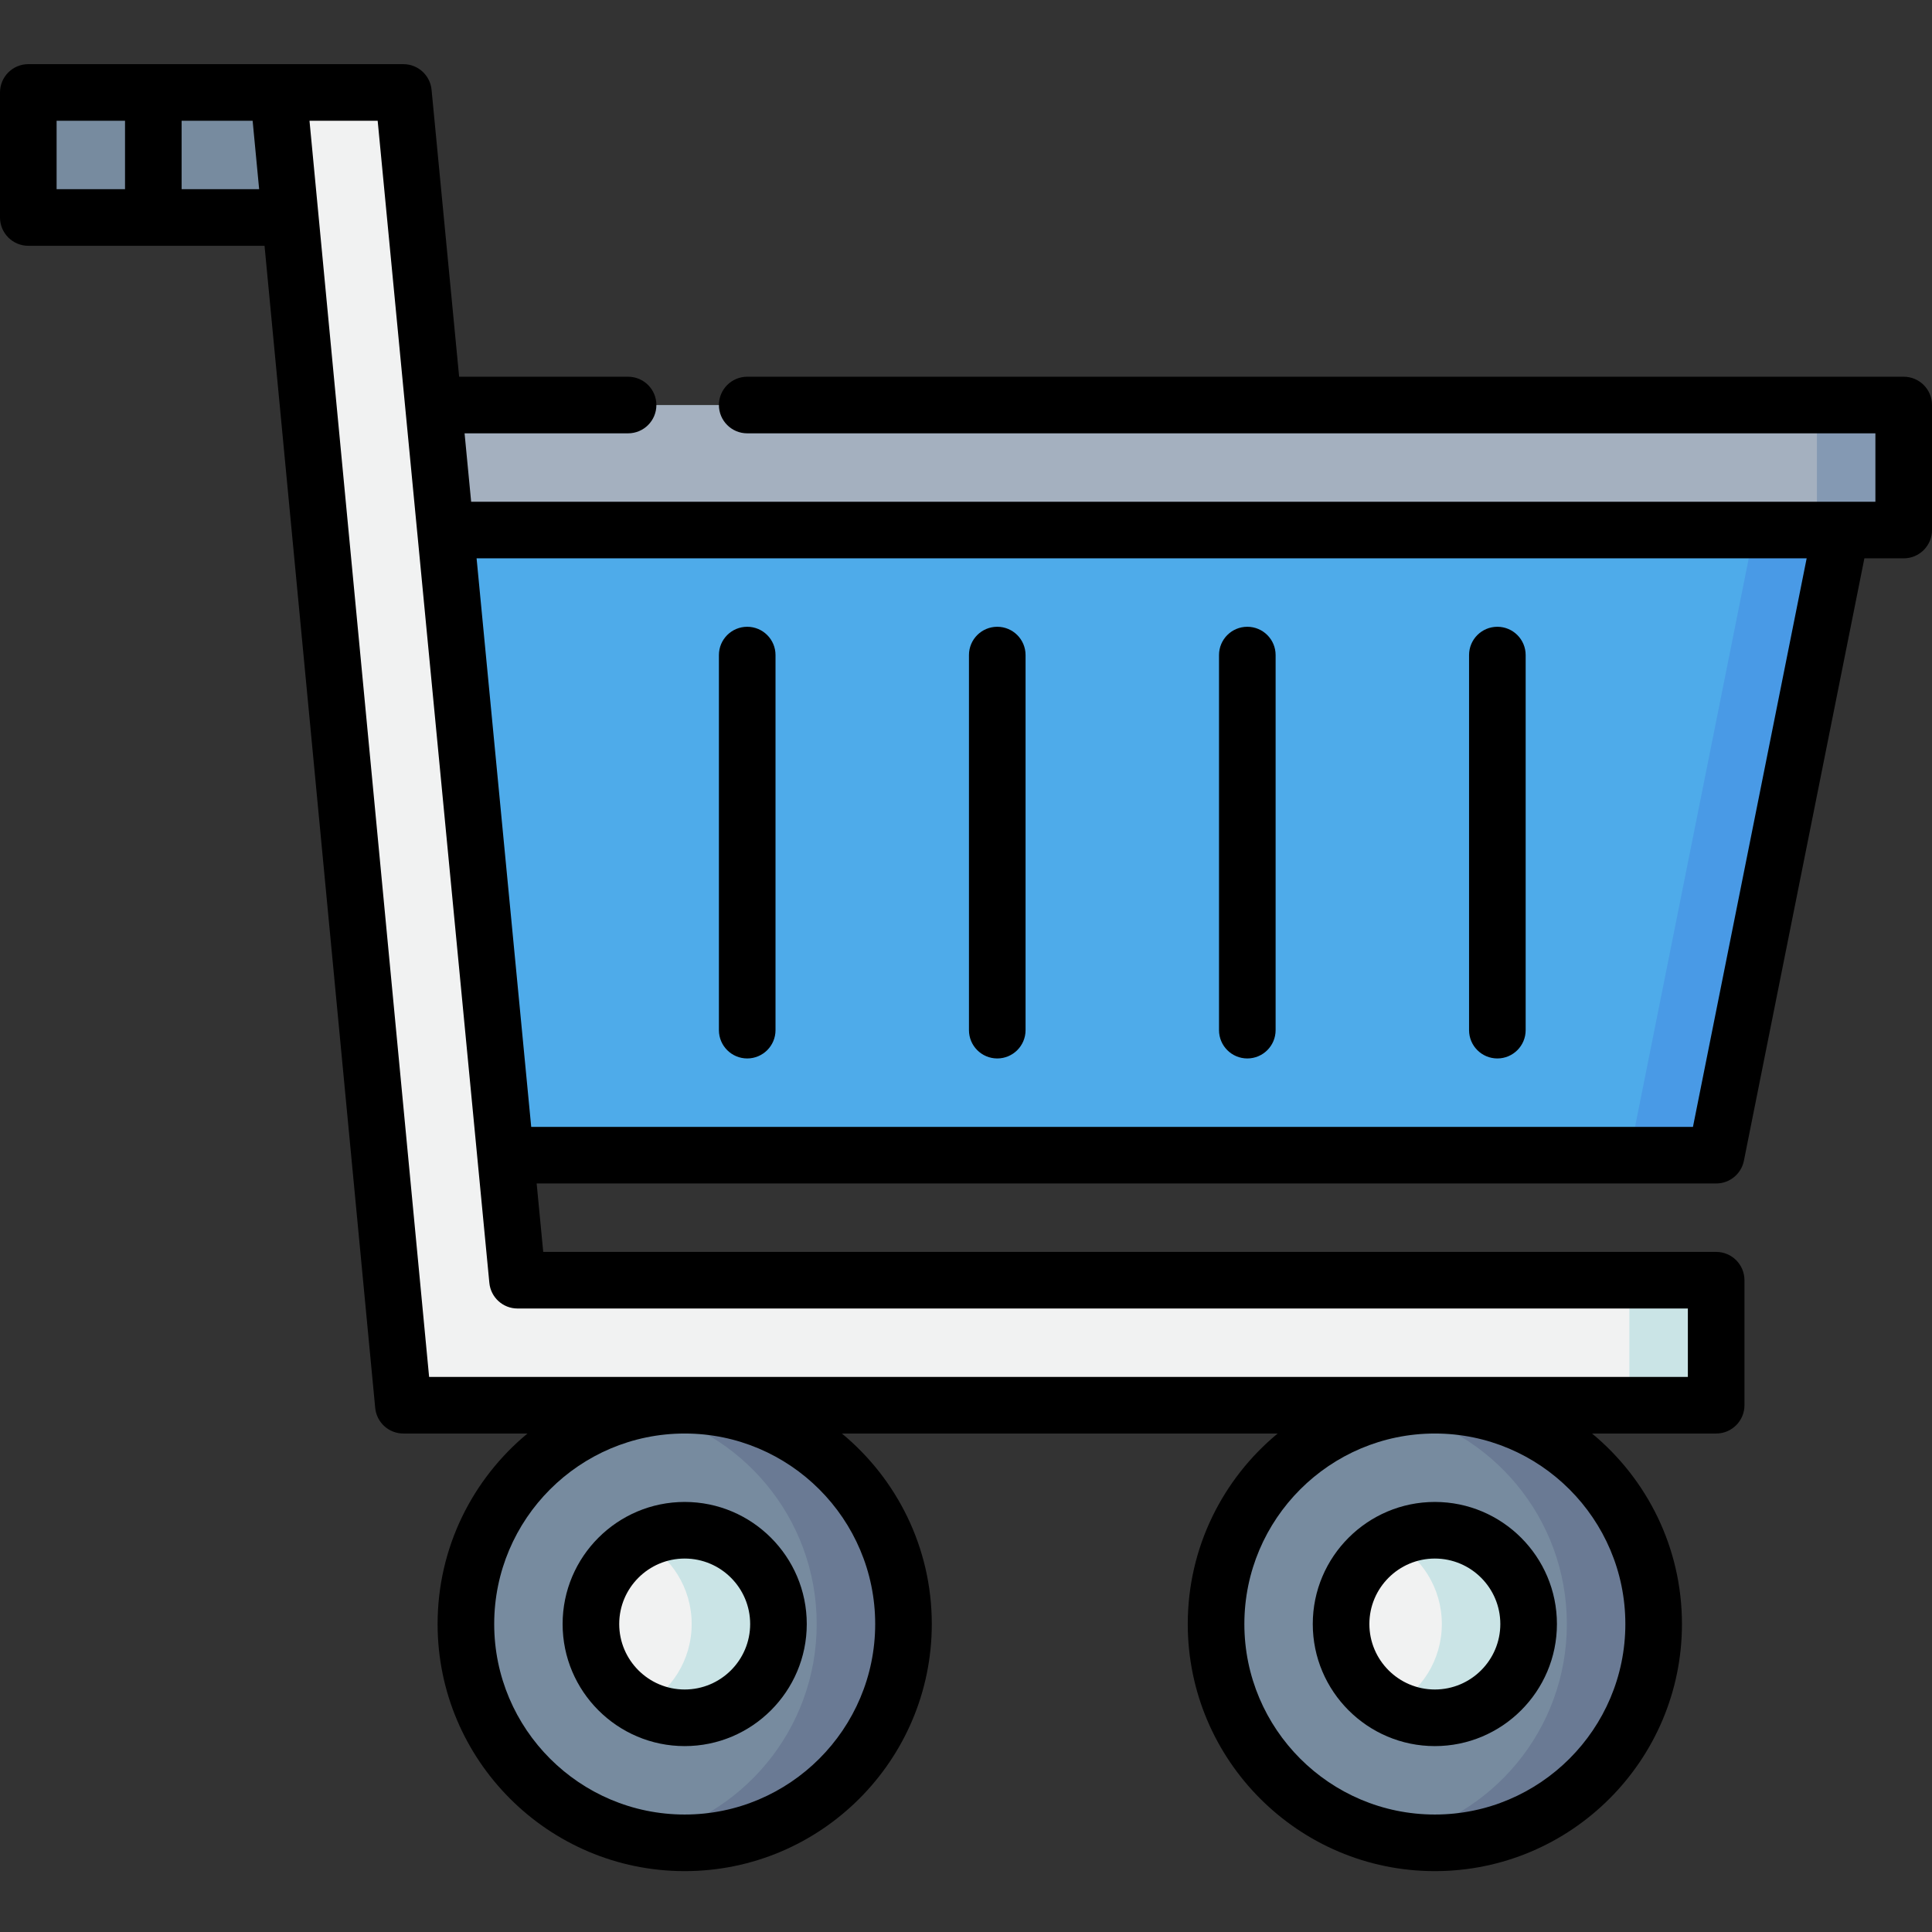 <?xml version="1.0" encoding="UTF-8" standalone="no"?>
<!DOCTYPE svg PUBLIC "-//W3C//DTD SVG 1.1//EN" "http://www.w3.org/Graphics/SVG/1.1/DTD/svg11.dtd">
<svg width="100%" height="100%" viewBox="0 0 512 512" version="1.1" xmlns="http://www.w3.org/2000/svg" xmlns:xlink="http://www.w3.org/1999/xlink" xml:space="preserve" xmlns:serif="http://www.serif.com/" style="fill-rule:evenodd;clip-rule:evenodd;stroke-linejoin:round;stroke-miterlimit:2;">
    <rect x="0" y="0" width="512" height="512" fill="#333333" stroke="none"/>
    <path d="M127.27,306.133L449.883,306.133C452.742,306.133 455.203,304.113 455.766,301.309L487.934,140.469L487.934,126.934L108,126.934L127.27,306.133Z" style="fill:rgb(78,171,234);fill-rule:nonzero;"/>
    <path d="M464.934,126.934L464.934,140.469L432.766,301.309C432.203,304.113 429.742,306.133 426.883,306.133L449.883,306.133C452.742,306.133 455.203,304.113 455.766,301.309L487.934,140.469L487.934,126.934L464.934,126.934Z" style="fill:rgb(73,154,230);fill-rule:nonzero;"/>
    <path d="M88.332,57.637L13.5,57.637C10.188,57.637 7.5,54.949 7.5,51.637L7.5,30.5C7.5,27.188 10.188,24.5 13.5,24.5L83.332,24.5L88.332,57.637Z" style="fill:rgb(119,139,159);fill-rule:nonzero;"/>
    <path d="M438.234,430.383C438.234,462.406 412.273,488.367 380.25,488.367C348.227,488.367 322.27,462.406 322.27,430.383C322.27,398.359 348.227,372.398 380.25,372.398C412.273,372.398 438.234,398.359 438.234,430.383Z" style="fill:rgb(119,139,159);fill-rule:nonzero;"/>
    <path d="M380.25,372.398C376.313,372.398 372.469,372.797 368.75,373.547C395.266,378.883 415.234,402.297 415.234,430.383C415.234,458.469 395.266,481.887 368.75,487.223C372.469,487.969 376.313,488.367 380.25,488.367C412.273,488.367 438.234,462.406 438.234,430.383C438.234,398.359 412.273,372.398 380.25,372.398Z" style="fill:rgb(106,122,148);fill-rule:nonzero;"/>
    <path d="M405.102,430.383C405.102,444.109 393.977,455.234 380.25,455.234C366.527,455.234 355.398,444.109 355.398,430.383C355.398,416.656 366.527,405.531 380.25,405.531C393.977,405.531 405.102,416.656 405.102,430.383Z" style="fill:rgb(241,242,242);fill-rule:nonzero;"/>
    <path d="M380.25,405.531C376.102,405.531 372.191,406.555 368.75,408.355C376.684,412.504 382.102,420.809 382.102,430.383C382.102,439.957 376.684,448.262 368.75,452.414C372.191,454.211 376.102,455.234 380.25,455.234C393.977,455.234 405.102,444.109 405.102,430.387C405.102,416.656 393.977,405.531 380.25,405.531Z" style="fill:rgb(202,228,230);fill-rule:nonzero;"/>
    <path d="M239.434,430.383C239.434,462.406 213.473,488.367 181.449,488.367C149.43,488.367 123.469,462.406 123.469,430.383C123.469,398.359 149.43,372.398 181.449,372.398C213.473,372.398 239.434,398.359 239.434,430.383Z" style="fill:rgb(119,139,159);fill-rule:nonzero;"/>
    <path d="M181.449,372.398C177.512,372.398 173.668,372.797 169.949,373.547C196.465,378.883 216.434,402.297 216.434,430.383C216.434,458.469 196.465,481.887 169.949,487.223C173.668,487.969 177.512,488.367 181.449,488.367C213.473,488.367 239.434,462.406 239.434,430.383C239.434,398.359 213.473,372.398 181.449,372.398Z" style="fill:rgb(106,122,148);fill-rule:nonzero;"/>
    <path d="M206.301,430.383C206.301,444.109 195.176,455.234 181.449,455.234C167.727,455.234 156.602,444.109 156.602,430.383C156.602,416.656 167.727,405.531 181.449,405.531C195.176,405.531 206.301,416.656 206.301,430.383Z" style="fill:rgb(241,242,242);fill-rule:nonzero;"/>
    <path d="M181.449,405.531C177.301,405.531 173.391,406.555 169.949,408.355C177.887,412.504 183.301,420.809 183.301,430.383C183.301,439.957 177.887,448.262 169.949,452.414C173.391,454.211 177.301,455.234 181.449,455.234C195.176,455.234 206.301,444.109 206.301,430.387C206.301,416.656 195.176,405.531 181.449,405.531Z" style="fill:rgb(202,228,230);fill-rule:nonzero;"/>
    <path d="M106.406,107.336L498.5,107.336C501.813,107.336 504.5,110.02 504.5,113.336L504.5,134.465C504.5,137.777 501.813,140.465 498.5,140.465L109.594,140.465L106.406,107.336Z" style="fill:rgb(164,176,191);fill-rule:nonzero;"/>
    <path d="M448.801,339.266L142.602,339.266C139.508,339.266 136.922,336.918 136.629,333.84L107.422,29.93C107.125,26.852 104.539,24.504 101.449,24.504L80.367,24.504C76.828,24.504 74.059,27.551 74.395,31.07L106.383,366.969C106.676,370.047 109.262,372.398 112.355,372.398L448.801,372.398C452.113,372.398 454.801,369.711 454.801,366.398L454.801,345.266C454.801,341.953 452.113,339.266 448.801,339.266Z" style="fill:rgb(241,242,242);fill-rule:nonzero;"/>
    <path d="M448.801,339.27L425.801,339.27C429.113,339.27 431.801,341.953 431.801,345.27L431.801,366.398C431.801,369.715 429.113,372.398 425.801,372.398L448.801,372.398C452.113,372.398 454.801,369.715 454.801,366.398L454.801,345.27C454.801,341.953 452.113,339.27 448.801,339.27Z" style="fill:rgb(202,228,230);fill-rule:nonzero;"/>
    <path d="M498.5,107.332L475.5,107.332C478.813,107.332 481.5,110.02 481.5,113.332L481.5,134.465C481.5,137.777 478.813,140.465 475.5,140.465L498.5,140.465C501.813,140.465 504.5,137.777 504.5,134.465L504.5,113.332C504.5,110.02 501.813,107.332 498.5,107.332Z" style="fill:rgb(132,153,179);fill-rule:nonzero;"/>
    <path d="M181.449,398.031C163.613,398.031 149.098,412.547 149.098,430.383C149.098,448.223 163.613,462.734 181.449,462.734C199.289,462.734 213.801,448.223 213.801,430.383C213.801,412.543 199.289,398.031 181.449,398.031ZM181.449,447.734C171.883,447.734 164.098,439.949 164.098,430.383C164.098,420.816 171.883,413.031 181.449,413.031C191.02,413.031 198.801,420.816 198.801,430.383C198.801,439.949 191.02,447.734 181.449,447.734Z" style="fill-rule:nonzero;"/>
    <path d="M380.25,398.031C362.41,398.031 347.898,412.547 347.898,430.383C347.898,448.223 362.41,462.734 380.25,462.734C398.09,462.734 412.602,448.223 412.602,430.383C412.602,412.543 398.09,398.031 380.25,398.031ZM380.25,447.734C370.684,447.734 362.898,439.949 362.898,430.383C362.898,420.816 370.684,413.031 380.25,413.031C389.816,413.031 397.602,420.816 397.602,430.383C397.602,439.949 389.816,447.734 380.25,447.734Z" style="fill-rule:nonzero;"/>
    <path d="M504.5,99.836L198.02,99.836C193.879,99.836 190.52,103.191 190.52,107.336C190.52,111.477 193.879,114.836 198.02,114.836L497,114.836L497,132.965L124.859,132.965L123.117,114.836L166.449,114.836C170.594,114.836 173.949,111.477 173.949,107.336C173.949,103.191 170.594,99.836 166.449,99.836L121.676,99.836L114.367,23.785C113.996,19.938 110.766,17.004 106.902,17.004L73.828,17.004C73.809,17.004 73.789,17 73.77,17L7.5,17C3.359,17 0,20.359 0,24.5L0,57.637C0,61.777 3.359,65.137 7.5,65.137L70.105,65.137L99.434,373.109C99.801,376.961 103.031,379.898 106.898,379.898L139.789,379.898C125.25,391.922 115.969,410.09 115.969,430.383C115.969,466.492 145.344,495.867 181.449,495.867C217.559,495.867 246.934,466.492 246.934,430.383C246.934,410.09 237.652,391.922 223.113,379.898L338.594,379.898C324.051,391.922 314.77,410.09 314.77,430.383C314.77,466.492 344.145,495.867 380.25,495.867C416.359,495.867 445.734,466.492 445.734,430.383C445.734,410.086 436.449,391.918 421.91,379.898L454.801,379.898C458.941,379.898 462.301,376.539 462.301,372.398L462.301,339.266C462.301,335.125 458.941,331.766 454.801,331.766L143.961,331.766L142.219,313.633L454.801,313.633C458.375,313.633 461.453,311.109 462.152,307.605L494.082,147.965L504.5,147.965C508.645,147.965 512,144.609 512,140.465L512,107.336C512,103.191 508.645,99.836 504.5,99.836ZM231.934,430.383C231.934,458.219 209.289,480.867 181.449,480.867C153.613,480.867 130.969,458.219 130.969,430.383C130.969,402.547 153.613,379.898 181.449,379.898C209.289,379.898 231.934,402.547 231.934,430.383ZM430.734,430.383C430.734,458.219 408.086,480.867 380.25,480.867C352.414,480.867 329.77,458.219 329.77,430.383C329.77,402.547 352.414,379.898 380.25,379.898C408.086,379.898 430.734,402.547 430.734,430.383ZM15,32L33.133,32L33.133,50.137L15,50.137L15,32ZM48.133,50.137L48.133,32L66.949,32L68.676,50.137L48.133,50.137ZM447.301,346.766L447.301,364.898L113.719,364.898L82.02,32.004L100.086,32.004L107.398,108.098L107.398,108.105L110.582,141.223C110.586,141.227 110.586,141.234 110.586,141.238L129.684,339.98C130.055,343.828 133.285,346.766 137.148,346.766L447.301,346.766ZM448.652,298.633L140.777,298.633L126.301,147.965L478.785,147.965L448.652,298.633Z" style="fill-rule:nonzero;"/>
    <path d="M198.02,280.5C202.16,280.5 205.52,277.141 205.52,273L205.52,173.602C205.52,169.457 202.16,166.102 198.02,166.102C193.879,166.102 190.52,169.457 190.52,173.602L190.52,273C190.52,277.141 193.879,280.5 198.02,280.5Z" style="fill-rule:nonzero;"/>
    <path d="M264.285,280.5C268.426,280.5 271.785,277.141 271.785,273L271.785,173.602C271.785,169.457 268.426,166.102 264.285,166.102C260.141,166.102 256.785,169.457 256.785,173.602L256.785,273C256.785,277.141 260.141,280.5 264.285,280.5Z" style="fill-rule:nonzero;"/>
    <path d="M330.551,280.5C334.691,280.5 338.051,277.141 338.051,273L338.051,173.602C338.051,169.457 334.691,166.102 330.551,166.102C326.406,166.102 323.051,169.457 323.051,173.602L323.051,273C323.051,277.141 326.406,280.5 330.551,280.5Z" style="fill-rule:nonzero;"/>
    <path d="M396.816,280.5C400.957,280.5 404.316,277.141 404.316,273L404.316,173.602C404.316,169.457 400.957,166.102 396.816,166.102C392.672,166.102 389.316,169.457 389.316,173.602L389.316,273C389.316,277.141 392.672,280.5 396.816,280.5Z" style="fill-rule:nonzero;"/>
</svg>
